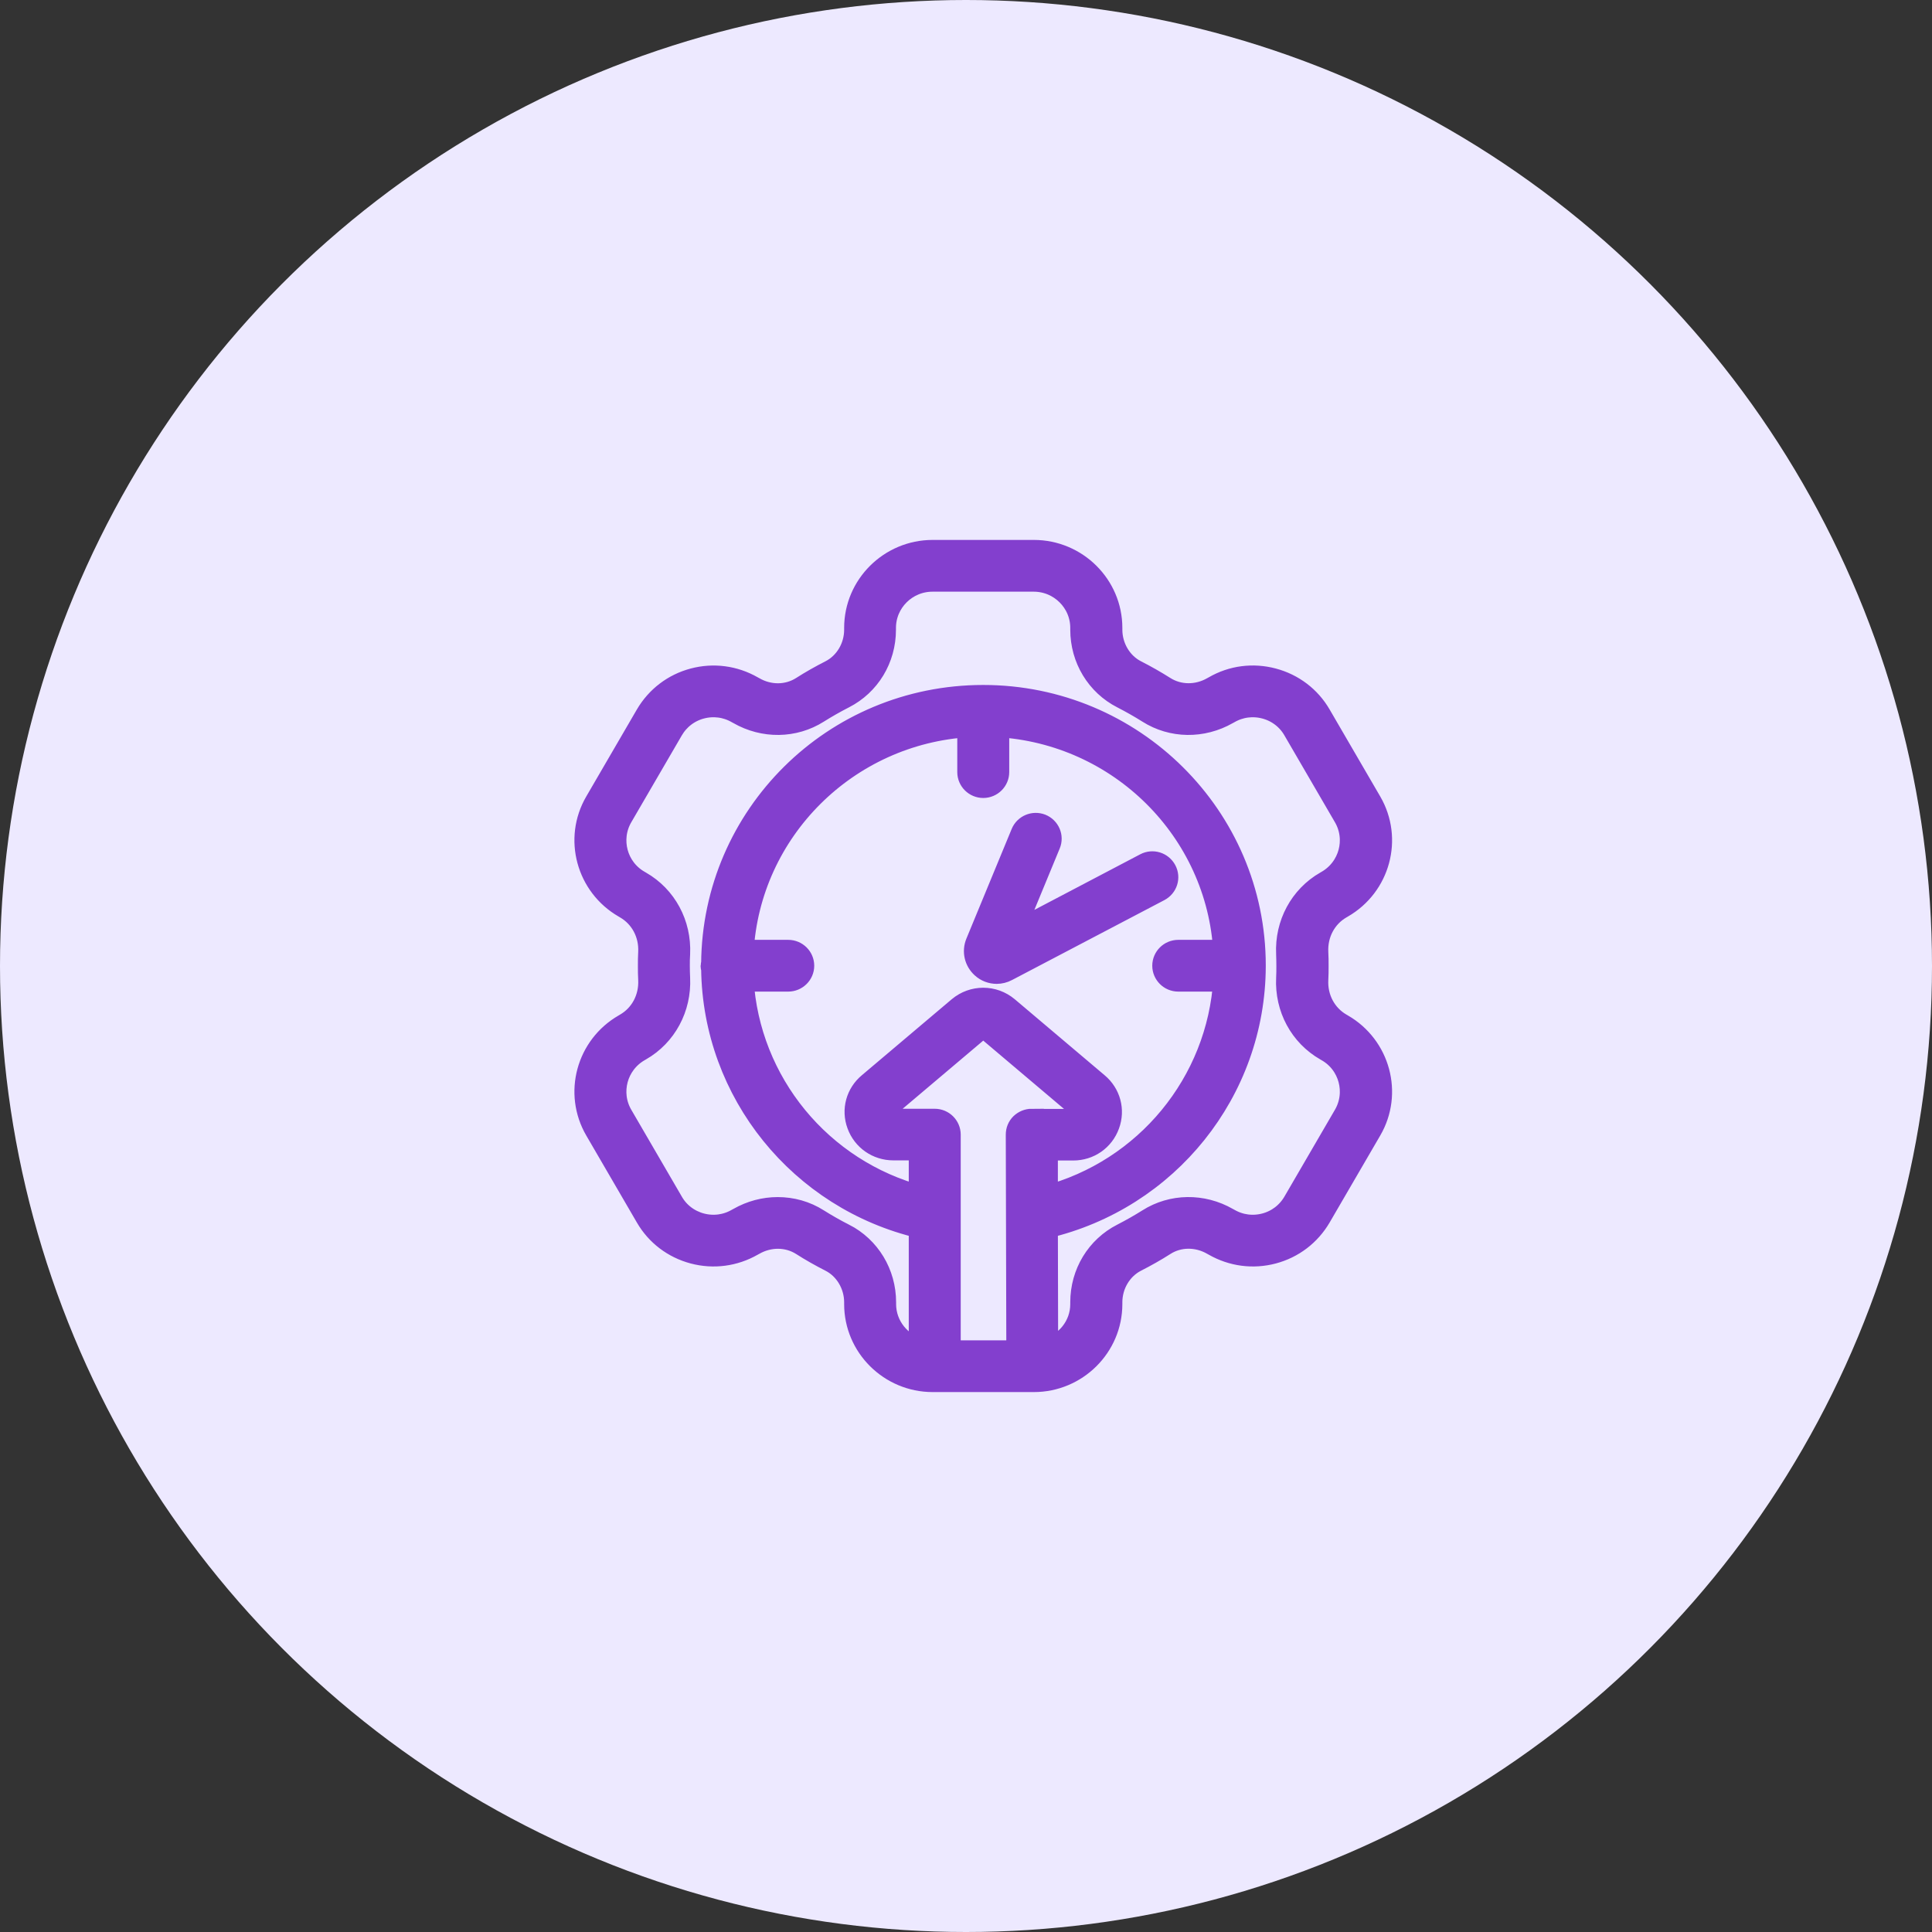 <svg width="56" height="56" viewBox="0 0 56 56" fill="none" xmlns="http://www.w3.org/2000/svg">
<rect x="0" y="0" width="56" height="56" fill="#333333" stroke="none"/>
<circle cx="28" cy="28" r="28" fill="#EDE9FF"/>
<mask id="path-2-outside-1_826_1330" maskUnits="userSpaceOnUse" x="16" y="15" width="25" height="26" fill="black">
<rect fill="white" x="16" y="15" width="25" height="26"/>
<path d="M27.034 40H29.966C31.187 40 32.182 39.012 32.182 37.8V37.748C32.182 37.228 32.468 36.748 32.915 36.52C33.197 36.376 33.475 36.22 33.737 36.052C34.16 35.78 34.712 35.776 35.167 36.04L35.211 36.064C35.723 36.356 36.319 36.436 36.891 36.284C37.463 36.132 37.939 35.768 38.237 35.26L39.703 32.74C40.316 31.692 39.949 30.344 38.894 29.736L38.853 29.712C38.394 29.448 38.124 28.944 38.152 28.396C38.16 28.264 38.16 28.132 38.16 28C38.16 27.868 38.16 27.736 38.152 27.608C38.124 27.056 38.394 26.552 38.853 26.288L38.894 26.264C39.949 25.656 40.316 24.312 39.703 23.26L38.237 20.74C37.943 20.232 37.463 19.868 36.891 19.716C36.319 19.564 35.723 19.64 35.211 19.936L35.167 19.96C34.708 20.224 34.16 20.216 33.737 19.948C33.471 19.78 33.197 19.624 32.915 19.48C32.472 19.256 32.182 18.772 32.182 18.252V18.2C32.182 16.988 31.187 16 29.966 16H27.034C25.813 16 24.818 16.988 24.818 18.2V18.252C24.818 18.772 24.532 19.252 24.085 19.48C23.803 19.624 23.525 19.78 23.263 19.948C22.836 20.22 22.288 20.224 21.833 19.96L21.789 19.936C21.277 19.644 20.681 19.564 20.109 19.716C19.537 19.868 19.061 20.232 18.763 20.74L17.297 23.26C16.684 24.308 17.051 25.656 18.107 26.264L18.147 26.288C18.606 26.552 18.876 27.056 18.848 27.604C18.84 27.736 18.84 27.868 18.84 28C18.84 28.132 18.84 28.264 18.848 28.392C18.876 28.944 18.606 29.448 18.147 29.712L18.107 29.736C17.051 30.344 16.684 31.688 17.297 32.74L18.763 35.26C19.057 35.768 19.537 36.132 20.109 36.284C20.681 36.436 21.277 36.356 21.789 36.064L21.833 36.04C22.292 35.776 22.84 35.784 23.263 36.052C23.525 36.22 23.803 36.376 24.085 36.52C24.528 36.744 24.818 37.228 24.818 37.748V37.8C24.818 39.012 25.813 40 27.034 40ZM29.906 32.488C29.797 32.488 29.697 32.532 29.62 32.604C29.543 32.68 29.503 32.78 29.503 32.888L29.519 39.2H27.497V32.888C27.497 32.668 27.316 32.488 27.094 32.488H25.894C25.732 32.488 25.672 32.372 25.652 32.32C25.636 32.272 25.608 32.148 25.728 32.048L28.335 29.844C28.427 29.764 28.573 29.764 28.665 29.844L31.276 32.052C31.392 32.152 31.364 32.272 31.348 32.324C31.328 32.376 31.268 32.492 31.106 32.492H29.906V32.488ZM30.309 33.288H31.106C31.558 33.288 31.952 33.016 32.105 32.592C32.259 32.176 32.134 31.72 31.795 31.436L29.189 29.232C28.79 28.896 28.21 28.896 27.811 29.232L25.209 31.432C24.866 31.716 24.741 32.172 24.895 32.588C25.048 33.008 25.442 33.284 25.894 33.284H26.691V34.72C23.775 33.952 21.672 31.396 21.494 28.392H22.848C23.07 28.392 23.251 28.212 23.251 27.992C23.251 27.772 23.07 27.592 22.848 27.592H21.494C21.688 24.056 24.54 21.22 28.097 21.016V22.38C28.097 22.6 28.278 22.78 28.5 22.78C28.722 22.78 28.903 22.6 28.903 22.38V21.016C32.468 21.216 35.324 24.052 35.518 27.592H34.152C33.93 27.592 33.749 27.772 33.749 27.992C33.749 28.212 33.93 28.392 34.152 28.392H35.518C35.336 31.4 33.229 33.956 30.313 34.72V33.28L30.309 33.288ZM24.447 35.808C24.189 35.676 23.936 35.532 23.694 35.38C23.344 35.156 22.945 35.048 22.542 35.048C22.159 35.048 21.776 35.148 21.426 35.348L21.382 35.372C21.055 35.56 20.677 35.608 20.314 35.512C19.952 35.416 19.645 35.184 19.46 34.86L17.994 32.34C17.607 31.672 17.837 30.816 18.509 30.428L18.55 30.404C19.271 29.992 19.694 29.204 19.654 28.356C19.649 28.24 19.645 28.12 19.645 28C19.645 27.88 19.645 27.764 19.654 27.644C19.694 26.792 19.271 26.008 18.55 25.596L18.509 25.572C17.837 25.188 17.607 24.328 17.994 23.66L19.46 21.14C19.649 20.816 19.952 20.584 20.314 20.488C20.677 20.392 21.055 20.44 21.382 20.628L21.426 20.652C22.143 21.064 23.013 21.052 23.694 20.62C23.936 20.468 24.189 20.324 24.447 20.192C25.169 19.824 25.62 19.084 25.62 18.252V18.2C25.62 17.428 26.252 16.8 27.03 16.8H29.962C30.74 16.8 31.372 17.428 31.372 18.2V18.252C31.372 19.08 31.823 19.824 32.545 20.192C32.802 20.324 33.056 20.468 33.298 20.62C33.979 21.052 34.845 21.064 35.566 20.652L35.61 20.628C35.937 20.44 36.315 20.392 36.678 20.488C37.04 20.584 37.346 20.816 37.532 21.14L38.998 23.66C39.385 24.328 39.155 25.184 38.483 25.572L38.442 25.596C37.721 26.008 37.298 26.796 37.339 27.644C37.343 27.76 37.346 27.88 37.346 28C37.346 28.12 37.346 28.236 37.339 28.356C37.298 29.208 37.721 29.992 38.442 30.404L38.483 30.428C39.155 30.812 39.385 31.672 38.998 32.34L37.532 34.86C37.343 35.184 37.04 35.416 36.678 35.512C36.315 35.608 35.937 35.56 35.61 35.372L35.566 35.348C34.849 34.936 33.979 34.948 33.298 35.38C33.056 35.532 32.802 35.676 32.545 35.808C31.823 36.176 31.372 36.916 31.372 37.748V37.8C31.372 38.448 30.925 38.988 30.321 39.148L30.313 35.548C33.818 34.728 36.331 31.616 36.339 28.004V27.984C36.339 23.692 32.823 20.204 28.5 20.204C24.177 20.204 20.705 23.664 20.673 27.928C20.669 27.952 20.657 27.976 20.657 28C20.657 28.028 20.669 28.052 20.673 28.08C20.717 31.656 23.215 34.732 26.691 35.548V39.152C26.079 39 25.624 38.452 25.624 37.8V37.748C25.624 36.92 25.172 36.176 24.451 35.808H24.447ZM33.588 25.78L29.173 28.096C29.084 28.144 28.983 28.168 28.891 28.168C28.746 28.168 28.601 28.116 28.488 28.012C28.299 27.84 28.238 27.576 28.335 27.34L29.648 24.16C29.733 23.956 29.966 23.86 30.172 23.94C30.377 24.024 30.478 24.256 30.393 24.46L29.29 27.132L33.213 25.072C33.411 24.968 33.652 25.044 33.757 25.24C33.862 25.436 33.785 25.676 33.588 25.78Z"/>
</mask>
<path d="M27.034 40H29.966C31.187 40 32.182 39.012 32.182 37.8V37.748C32.182 37.228 32.468 36.748 32.915 36.52C33.197 36.376 33.475 36.22 33.737 36.052C34.16 35.78 34.712 35.776 35.167 36.04L35.211 36.064C35.723 36.356 36.319 36.436 36.891 36.284C37.463 36.132 37.939 35.768 38.237 35.26L39.703 32.74C40.316 31.692 39.949 30.344 38.894 29.736L38.853 29.712C38.394 29.448 38.124 28.944 38.152 28.396C38.16 28.264 38.16 28.132 38.16 28C38.16 27.868 38.16 27.736 38.152 27.608C38.124 27.056 38.394 26.552 38.853 26.288L38.894 26.264C39.949 25.656 40.316 24.312 39.703 23.26L38.237 20.74C37.943 20.232 37.463 19.868 36.891 19.716C36.319 19.564 35.723 19.64 35.211 19.936L35.167 19.96C34.708 20.224 34.16 20.216 33.737 19.948C33.471 19.78 33.197 19.624 32.915 19.48C32.472 19.256 32.182 18.772 32.182 18.252V18.2C32.182 16.988 31.187 16 29.966 16H27.034C25.813 16 24.818 16.988 24.818 18.2V18.252C24.818 18.772 24.532 19.252 24.085 19.48C23.803 19.624 23.525 19.78 23.263 19.948C22.836 20.22 22.288 20.224 21.833 19.96L21.789 19.936C21.277 19.644 20.681 19.564 20.109 19.716C19.537 19.868 19.061 20.232 18.763 20.74L17.297 23.26C16.684 24.308 17.051 25.656 18.107 26.264L18.147 26.288C18.606 26.552 18.876 27.056 18.848 27.604C18.84 27.736 18.84 27.868 18.84 28C18.84 28.132 18.84 28.264 18.848 28.392C18.876 28.944 18.606 29.448 18.147 29.712L18.107 29.736C17.051 30.344 16.684 31.688 17.297 32.74L18.763 35.26C19.057 35.768 19.537 36.132 20.109 36.284C20.681 36.436 21.277 36.356 21.789 36.064L21.833 36.04C22.292 35.776 22.84 35.784 23.263 36.052C23.525 36.22 23.803 36.376 24.085 36.52C24.528 36.744 24.818 37.228 24.818 37.748V37.8C24.818 39.012 25.813 40 27.034 40ZM29.906 32.488C29.797 32.488 29.697 32.532 29.62 32.604C29.543 32.68 29.503 32.78 29.503 32.888L29.519 39.2H27.497V32.888C27.497 32.668 27.316 32.488 27.094 32.488H25.894C25.732 32.488 25.672 32.372 25.652 32.32C25.636 32.272 25.608 32.148 25.728 32.048L28.335 29.844C28.427 29.764 28.573 29.764 28.665 29.844L31.276 32.052C31.392 32.152 31.364 32.272 31.348 32.324C31.328 32.376 31.268 32.492 31.106 32.492H29.906V32.488ZM30.309 33.288H31.106C31.558 33.288 31.952 33.016 32.105 32.592C32.259 32.176 32.134 31.72 31.795 31.436L29.189 29.232C28.79 28.896 28.21 28.896 27.811 29.232L25.209 31.432C24.866 31.716 24.741 32.172 24.895 32.588C25.048 33.008 25.442 33.284 25.894 33.284H26.691V34.72C23.775 33.952 21.672 31.396 21.494 28.392H22.848C23.07 28.392 23.251 28.212 23.251 27.992C23.251 27.772 23.07 27.592 22.848 27.592H21.494C21.688 24.056 24.54 21.22 28.097 21.016V22.38C28.097 22.6 28.278 22.78 28.5 22.78C28.722 22.78 28.903 22.6 28.903 22.38V21.016C32.468 21.216 35.324 24.052 35.518 27.592H34.152C33.93 27.592 33.749 27.772 33.749 27.992C33.749 28.212 33.93 28.392 34.152 28.392H35.518C35.336 31.4 33.229 33.956 30.313 34.72V33.28L30.309 33.288ZM24.447 35.808C24.189 35.676 23.936 35.532 23.694 35.38C23.344 35.156 22.945 35.048 22.542 35.048C22.159 35.048 21.776 35.148 21.426 35.348L21.382 35.372C21.055 35.56 20.677 35.608 20.314 35.512C19.952 35.416 19.645 35.184 19.46 34.86L17.994 32.34C17.607 31.672 17.837 30.816 18.509 30.428L18.55 30.404C19.271 29.992 19.694 29.204 19.654 28.356C19.649 28.24 19.645 28.12 19.645 28C19.645 27.88 19.645 27.764 19.654 27.644C19.694 26.792 19.271 26.008 18.55 25.596L18.509 25.572C17.837 25.188 17.607 24.328 17.994 23.66L19.46 21.14C19.649 20.816 19.952 20.584 20.314 20.488C20.677 20.392 21.055 20.44 21.382 20.628L21.426 20.652C22.143 21.064 23.013 21.052 23.694 20.62C23.936 20.468 24.189 20.324 24.447 20.192C25.169 19.824 25.62 19.084 25.62 18.252V18.2C25.62 17.428 26.252 16.8 27.03 16.8H29.962C30.74 16.8 31.372 17.428 31.372 18.2V18.252C31.372 19.08 31.823 19.824 32.545 20.192C32.802 20.324 33.056 20.468 33.298 20.62C33.979 21.052 34.845 21.064 35.566 20.652L35.61 20.628C35.937 20.44 36.315 20.392 36.678 20.488C37.04 20.584 37.346 20.816 37.532 21.14L38.998 23.66C39.385 24.328 39.155 25.184 38.483 25.572L38.442 25.596C37.721 26.008 37.298 26.796 37.339 27.644C37.343 27.76 37.346 27.88 37.346 28C37.346 28.12 37.346 28.236 37.339 28.356C37.298 29.208 37.721 29.992 38.442 30.404L38.483 30.428C39.155 30.812 39.385 31.672 38.998 32.34L37.532 34.86C37.343 35.184 37.04 35.416 36.678 35.512C36.315 35.608 35.937 35.56 35.61 35.372L35.566 35.348C34.849 34.936 33.979 34.948 33.298 35.38C33.056 35.532 32.802 35.676 32.545 35.808C31.823 36.176 31.372 36.916 31.372 37.748V37.8C31.372 38.448 30.925 38.988 30.321 39.148L30.313 35.548C33.818 34.728 36.331 31.616 36.339 28.004V27.984C36.339 23.692 32.823 20.204 28.5 20.204C24.177 20.204 20.705 23.664 20.673 27.928C20.669 27.952 20.657 27.976 20.657 28C20.657 28.028 20.669 28.052 20.673 28.08C20.717 31.656 23.215 34.732 26.691 35.548V39.152C26.079 39 25.624 38.452 25.624 37.8V37.748C25.624 36.92 25.172 36.176 24.451 35.808H24.447ZM33.588 25.78L29.173 28.096C29.084 28.144 28.983 28.168 28.891 28.168C28.746 28.168 28.601 28.116 28.488 28.012C28.299 27.84 28.238 27.576 28.335 27.34L29.648 24.16C29.733 23.956 29.966 23.86 30.172 23.94C30.377 24.024 30.478 24.256 30.393 24.46L29.29 27.132L33.213 25.072C33.411 24.968 33.652 25.044 33.757 25.24C33.862 25.436 33.785 25.676 33.588 25.78Z" fill="#833FCE"/>
<path d="M27.034 40H29.966C31.187 40 32.182 39.012 32.182 37.8V37.748C32.182 37.228 32.468 36.748 32.915 36.52C33.197 36.376 33.475 36.22 33.737 36.052C34.16 35.78 34.712 35.776 35.167 36.04L35.211 36.064C35.723 36.356 36.319 36.436 36.891 36.284C37.463 36.132 37.939 35.768 38.237 35.26L39.703 32.74C40.316 31.692 39.949 30.344 38.894 29.736L38.853 29.712C38.394 29.448 38.124 28.944 38.152 28.396C38.16 28.264 38.16 28.132 38.16 28C38.16 27.868 38.16 27.736 38.152 27.608C38.124 27.056 38.394 26.552 38.853 26.288L38.894 26.264C39.949 25.656 40.316 24.312 39.703 23.26L38.237 20.74C37.943 20.232 37.463 19.868 36.891 19.716C36.319 19.564 35.723 19.64 35.211 19.936L35.167 19.96C34.708 20.224 34.16 20.216 33.737 19.948C33.471 19.78 33.197 19.624 32.915 19.48C32.472 19.256 32.182 18.772 32.182 18.252V18.2C32.182 16.988 31.187 16 29.966 16H27.034C25.813 16 24.818 16.988 24.818 18.2V18.252C24.818 18.772 24.532 19.252 24.085 19.48C23.803 19.624 23.525 19.78 23.263 19.948C22.836 20.22 22.288 20.224 21.833 19.96L21.789 19.936C21.277 19.644 20.681 19.564 20.109 19.716C19.537 19.868 19.061 20.232 18.763 20.74L17.297 23.26C16.684 24.308 17.051 25.656 18.107 26.264L18.147 26.288C18.606 26.552 18.876 27.056 18.848 27.604C18.84 27.736 18.84 27.868 18.84 28C18.84 28.132 18.84 28.264 18.848 28.392C18.876 28.944 18.606 29.448 18.147 29.712L18.107 29.736C17.051 30.344 16.684 31.688 17.297 32.74L18.763 35.26C19.057 35.768 19.537 36.132 20.109 36.284C20.681 36.436 21.277 36.356 21.789 36.064L21.833 36.04C22.292 35.776 22.84 35.784 23.263 36.052C23.525 36.22 23.803 36.376 24.085 36.52C24.528 36.744 24.818 37.228 24.818 37.748V37.8C24.818 39.012 25.813 40 27.034 40ZM29.906 32.488C29.797 32.488 29.697 32.532 29.62 32.604C29.543 32.68 29.503 32.78 29.503 32.888L29.519 39.2H27.497V32.888C27.497 32.668 27.316 32.488 27.094 32.488H25.894C25.732 32.488 25.672 32.372 25.652 32.32C25.636 32.272 25.608 32.148 25.728 32.048L28.335 29.844C28.427 29.764 28.573 29.764 28.665 29.844L31.276 32.052C31.392 32.152 31.364 32.272 31.348 32.324C31.328 32.376 31.268 32.492 31.106 32.492H29.906V32.488ZM30.309 33.288H31.106C31.558 33.288 31.952 33.016 32.105 32.592C32.259 32.176 32.134 31.72 31.795 31.436L29.189 29.232C28.79 28.896 28.21 28.896 27.811 29.232L25.209 31.432C24.866 31.716 24.741 32.172 24.895 32.588C25.048 33.008 25.442 33.284 25.894 33.284H26.691V34.72C23.775 33.952 21.672 31.396 21.494 28.392H22.848C23.07 28.392 23.251 28.212 23.251 27.992C23.251 27.772 23.07 27.592 22.848 27.592H21.494C21.688 24.056 24.54 21.22 28.097 21.016V22.38C28.097 22.6 28.278 22.78 28.5 22.78C28.722 22.78 28.903 22.6 28.903 22.38V21.016C32.468 21.216 35.324 24.052 35.518 27.592H34.152C33.93 27.592 33.749 27.772 33.749 27.992C33.749 28.212 33.93 28.392 34.152 28.392H35.518C35.336 31.4 33.229 33.956 30.313 34.72V33.28L30.309 33.288ZM24.447 35.808C24.189 35.676 23.936 35.532 23.694 35.38C23.344 35.156 22.945 35.048 22.542 35.048C22.159 35.048 21.776 35.148 21.426 35.348L21.382 35.372C21.055 35.56 20.677 35.608 20.314 35.512C19.952 35.416 19.645 35.184 19.46 34.86L17.994 32.34C17.607 31.672 17.837 30.816 18.509 30.428L18.55 30.404C19.271 29.992 19.694 29.204 19.654 28.356C19.649 28.24 19.645 28.12 19.645 28C19.645 27.88 19.645 27.764 19.654 27.644C19.694 26.792 19.271 26.008 18.55 25.596L18.509 25.572C17.837 25.188 17.607 24.328 17.994 23.66L19.46 21.14C19.649 20.816 19.952 20.584 20.314 20.488C20.677 20.392 21.055 20.44 21.382 20.628L21.426 20.652C22.143 21.064 23.013 21.052 23.694 20.62C23.936 20.468 24.189 20.324 24.447 20.192C25.169 19.824 25.62 19.084 25.62 18.252V18.2C25.62 17.428 26.252 16.8 27.03 16.8H29.962C30.74 16.8 31.372 17.428 31.372 18.2V18.252C31.372 19.08 31.823 19.824 32.545 20.192C32.802 20.324 33.056 20.468 33.298 20.62C33.979 21.052 34.845 21.064 35.566 20.652L35.61 20.628C35.937 20.44 36.315 20.392 36.678 20.488C37.04 20.584 37.346 20.816 37.532 21.14L38.998 23.66C39.385 24.328 39.155 25.184 38.483 25.572L38.442 25.596C37.721 26.008 37.298 26.796 37.339 27.644C37.343 27.76 37.346 27.88 37.346 28C37.346 28.12 37.346 28.236 37.339 28.356C37.298 29.208 37.721 29.992 38.442 30.404L38.483 30.428C39.155 30.812 39.385 31.672 38.998 32.34L37.532 34.86C37.343 35.184 37.04 35.416 36.678 35.512C36.315 35.608 35.937 35.56 35.61 35.372L35.566 35.348C34.849 34.936 33.979 34.948 33.298 35.38C33.056 35.532 32.802 35.676 32.545 35.808C31.823 36.176 31.372 36.916 31.372 37.748V37.8C31.372 38.448 30.925 38.988 30.321 39.148L30.313 35.548C33.818 34.728 36.331 31.616 36.339 28.004V27.984C36.339 23.692 32.823 20.204 28.5 20.204C24.177 20.204 20.705 23.664 20.673 27.928C20.669 27.952 20.657 27.976 20.657 28C20.657 28.028 20.669 28.052 20.673 28.08C20.717 31.656 23.215 34.732 26.691 35.548V39.152C26.079 39 25.624 38.452 25.624 37.8V37.748C25.624 36.92 25.172 36.176 24.451 35.808H24.447ZM33.588 25.78L29.173 28.096C29.084 28.144 28.983 28.168 28.891 28.168C28.746 28.168 28.601 28.116 28.488 28.012C28.299 27.84 28.238 27.576 28.335 27.34L29.648 24.16C29.733 23.956 29.966 23.86 30.172 23.94C30.377 24.024 30.478 24.256 30.393 24.46L29.29 27.132L33.213 25.072C33.411 24.968 33.652 25.044 33.757 25.24C33.862 25.436 33.785 25.676 33.588 25.78Z" stroke="#833FCE" stroke-width="0.7" mask="url(#path-2-outside-1_826_1330)"/>
</svg>

